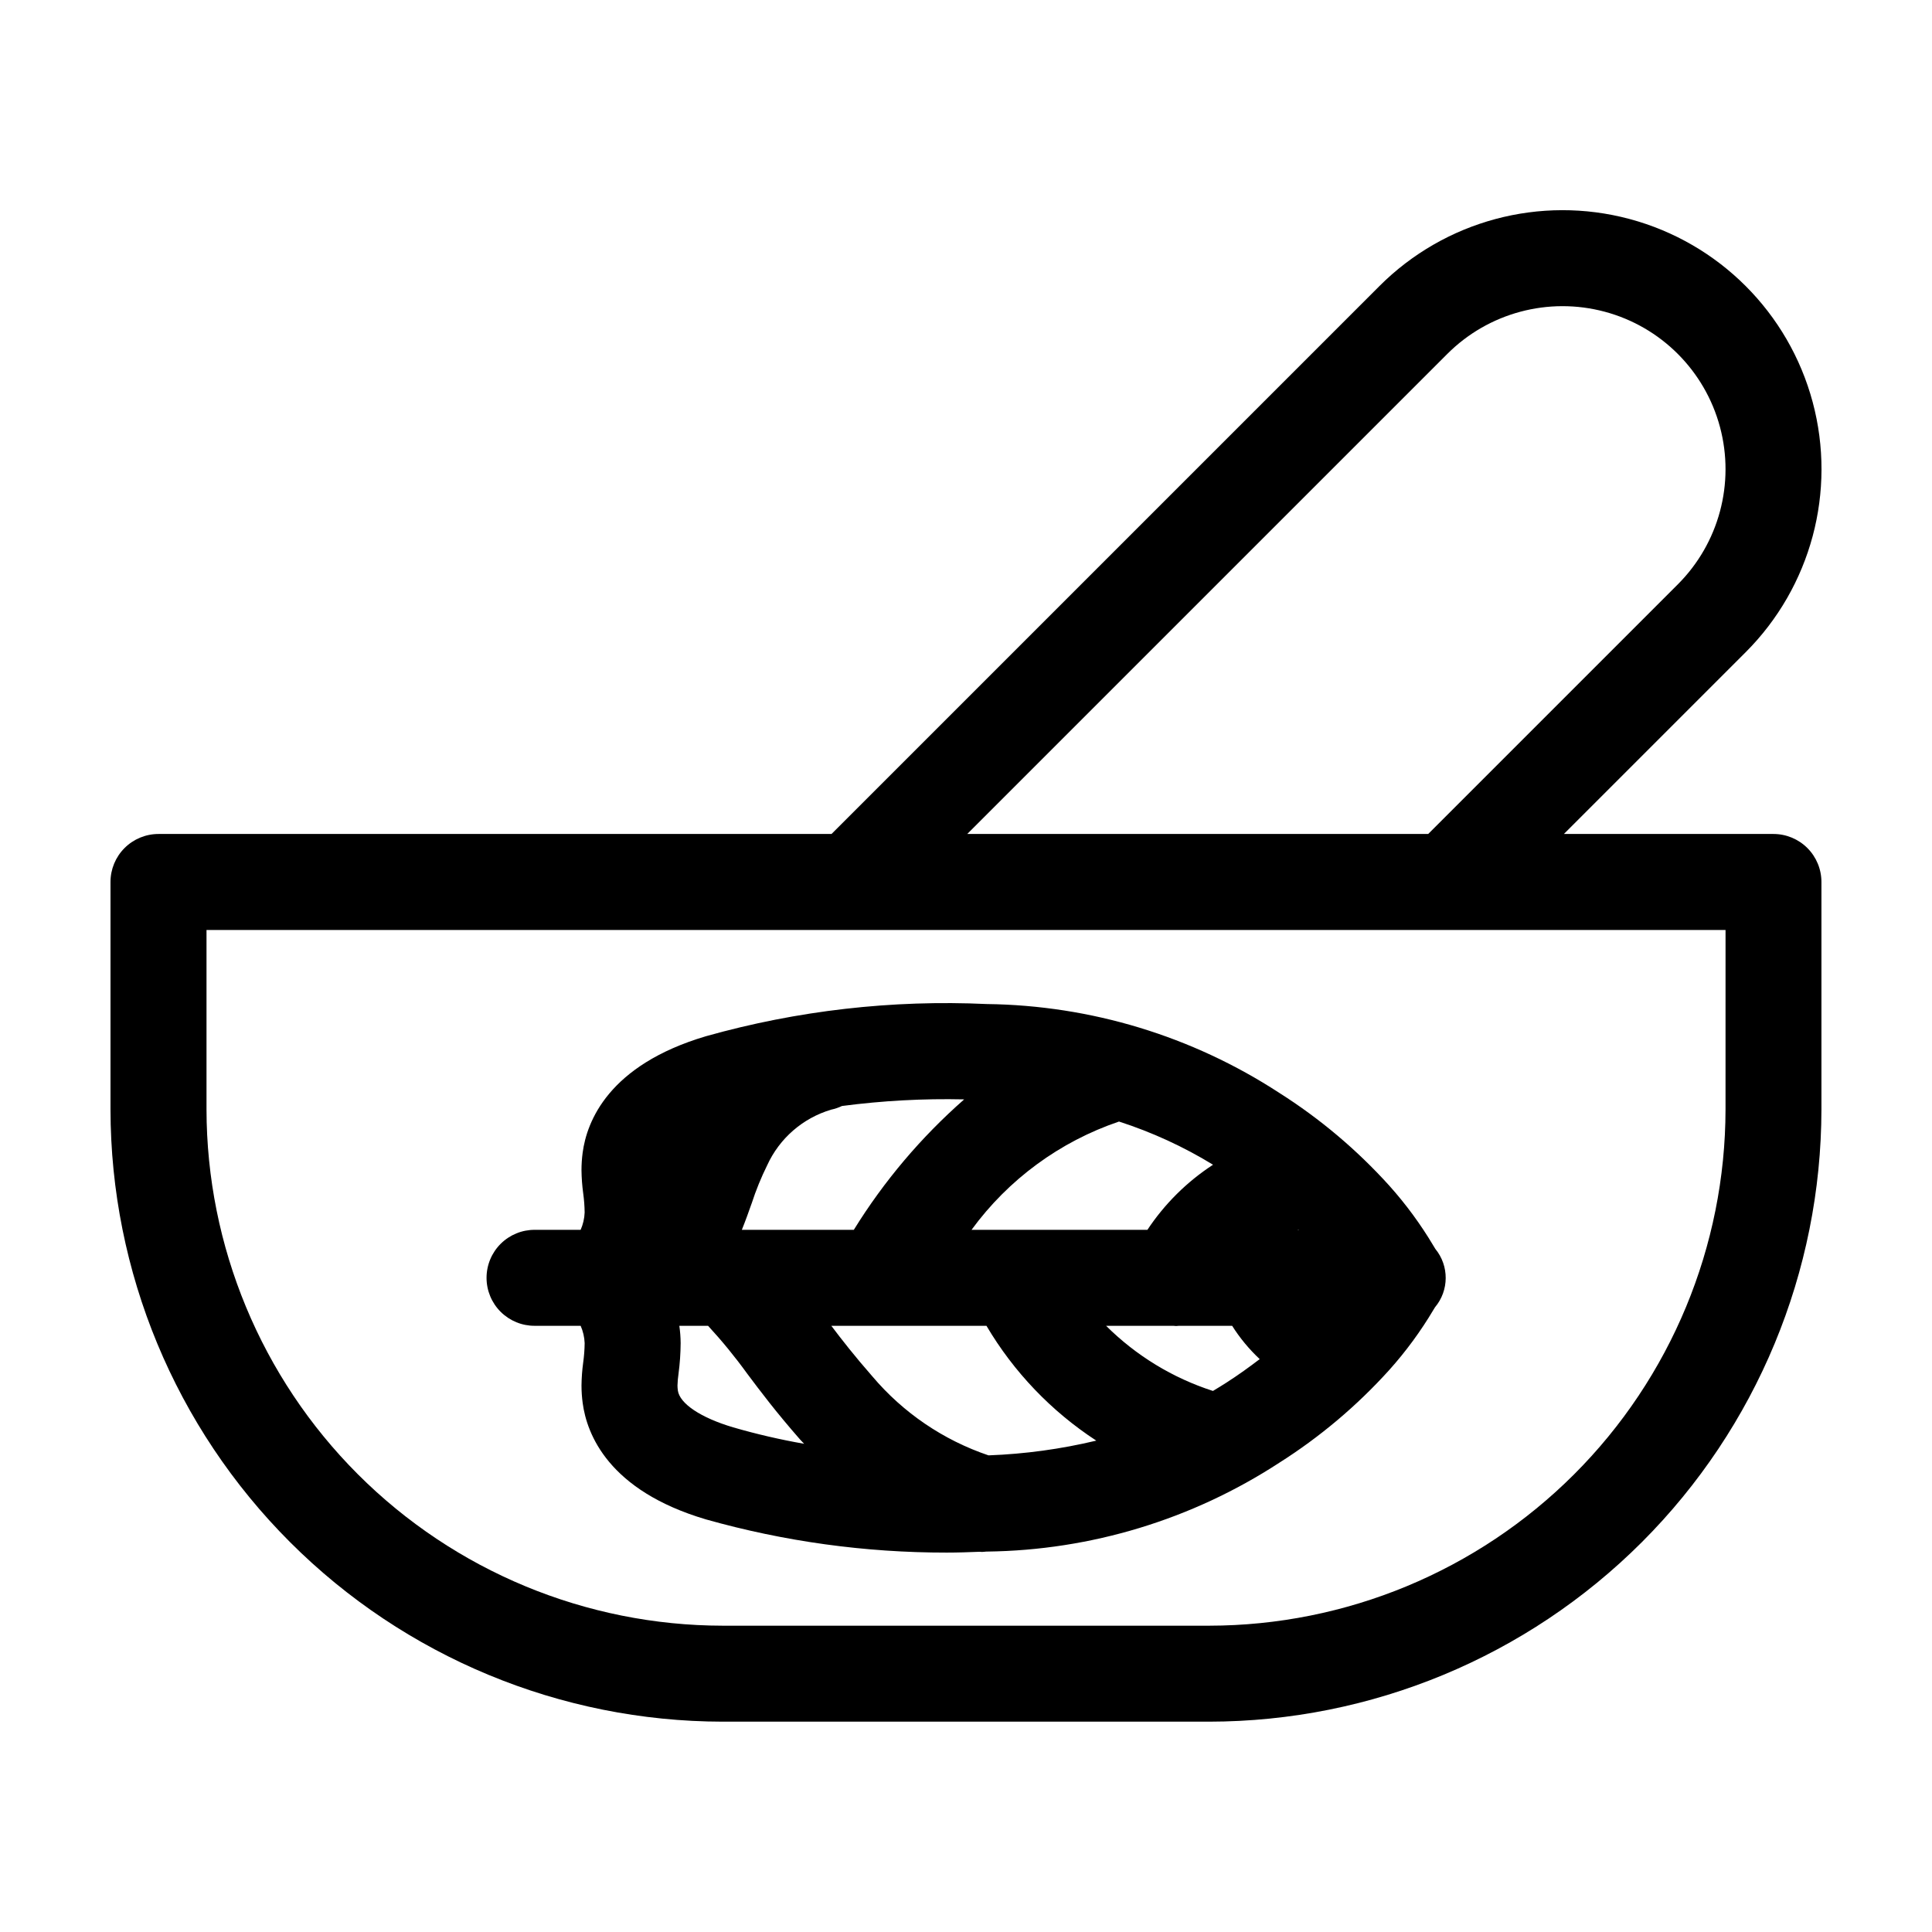 <?xml version="1.0" encoding="UTF-8"?>
<!-- Uploaded to: SVG Repo, www.svgrepo.com, Generator: SVG Repo Mixer Tools -->
<svg fill="#000000" width="800px" height="800px" version="1.1" viewBox="144 144 512 512" xmlns="http://www.w3.org/2000/svg">
 <g>
  <path d="m614 365.01h-55.547l48.164-48.164c17.336-17.336 24.105-42.602 17.762-66.285-6.348-23.68-24.844-42.176-48.527-48.523-23.68-6.344-48.945 0.43-66.281 17.766l-145.21 145.21h-178.36c-3.375 0-6.609 1.34-8.996 3.727-2.383 2.383-3.723 5.617-3.723 8.992v60.266c0.047 43.02 17.156 84.262 47.578 114.68 30.418 30.418 71.664 47.531 114.68 47.582h128.9c43.023-0.051 84.266-17.164 114.68-47.582 30.422-30.422 47.531-71.664 47.578-114.68v-60.266c0-3.375-1.34-6.609-3.723-8.992-2.387-2.387-5.621-3.727-8.992-3.727zm-86.445-127.22c10.91-10.914 26.812-15.172 41.715-11.18 14.906 3.992 26.547 15.637 30.539 30.539 3.996 14.906-0.266 30.809-11.176 41.719l-66.145 66.145h-122.16zm73.727 200.21c-0.043 36.273-14.469 71.055-40.121 96.707-25.652 25.648-60.43 40.078-96.707 40.121h-128.9c-36.277-0.043-71.055-14.473-96.707-40.121-25.648-25.652-40.078-60.434-40.121-96.707v-47.547h402.56z"/>
  <path d="m285.74 495.35h12.137c0.641 1.449 1 3.008 1.062 4.594-0.02 1.707-0.148 3.41-0.383 5.102-0.277 2.031-0.43 4.078-0.453 6.129 0 1.551 0.105 3.098 0.312 4.637 1.098 8.238 6.805 23.199 32.684 30.848 20.754 5.856 42.219 8.812 63.785 8.793 2.969 0 5.879-0.102 8.77-0.219 0.18 0.008 0.363 0.043 0.547 0.043 0.367 0 0.723-0.055 1.082-0.086 0.094-0.004 0.188 0 0.281-0.008 27.512-0.336 54.359-8.492 77.41-23.508 10.805-6.84 20.625-15.121 29.191-24.609 4.426-4.938 8.359-10.297 11.742-16l0.383-0.629v0.004c3.75-4.469 3.785-10.973 0.082-15.48l-0.488-0.805c-3.379-5.684-7.301-11.027-11.715-15.953-8.57-9.488-18.391-17.77-29.191-24.609-23.055-15.02-49.902-23.172-77.414-23.512-25.117-1.168-50.258 1.711-74.465 8.523-25.879 7.656-31.59 22.613-32.688 30.863-0.203 1.531-0.309 3.078-0.309 4.625 0.023 2.055 0.176 4.109 0.453 6.144 0.234 1.688 0.363 3.387 0.383 5.09-0.062 1.582-0.422 3.141-1.062 4.59h-12.137c-3.387-0.023-6.641 1.309-9.047 3.695-2.402 2.387-3.75 5.637-3.75 9.023s1.348 6.633 3.75 9.02c2.406 2.387 5.66 3.719 9.047 3.695zm119.68 0c7.234 12.246 17.195 22.66 29.105 30.43-9.367 2.242-18.938 3.551-28.562 3.906-11.977-4.051-22.625-11.289-30.789-20.945-4.769-5.453-7.984-9.578-10.867-13.391zm35.129-54.129c8.727 2.816 17.094 6.66 24.918 11.445-6.914 4.504-12.832 10.371-17.391 17.25h-46.609c9.762-13.359 23.41-23.383 39.082-28.695zm28.648 69.074c-1.27 0.816-2.516 1.574-3.758 2.324l0.004-0.004c-10.672-3.438-20.371-9.355-28.316-17.262h17.836c0.238 0.012 0.477 0.059 0.711 0.059 0.246 0 0.488-0.043 0.73-0.059h14.129c2.047 3.242 4.504 6.207 7.305 8.824-2.75 2.098-5.594 4.152-8.641 6.113zm18.988-40.379h-0.32c0.082-0.027 0.156-0.059 0.238-0.086zm-164.55 42.547c-0.059-0.43-0.09-0.859-0.094-1.289 0.027-1.039 0.121-2.074 0.273-3.102 0.359-2.695 0.547-5.41 0.566-8.129-0.012-1.539-0.129-3.07-0.348-4.594h7.613c3.707 4.019 7.168 8.254 10.371 12.684 3.531 4.707 7.531 10.047 14.023 17.461 0.352 0.402 0.711 0.73 1.062 1.125-6.336-1.109-12.605-2.562-18.785-4.352-8.59-2.539-14.215-6.301-14.684-9.805zm75.883-77.117c-11.406 10.012-21.262 21.664-29.246 34.57h-29.676c0.984-2.434 1.824-4.797 2.609-7.023h0.004c1.121-3.453 2.488-6.82 4.098-10.074 3.254-7.141 9.445-12.52 16.969-14.75 0.984-0.207 1.945-0.535 2.856-0.969 10.734-1.41 21.562-1.996 32.387-1.754z"/>
 </g>
</svg>